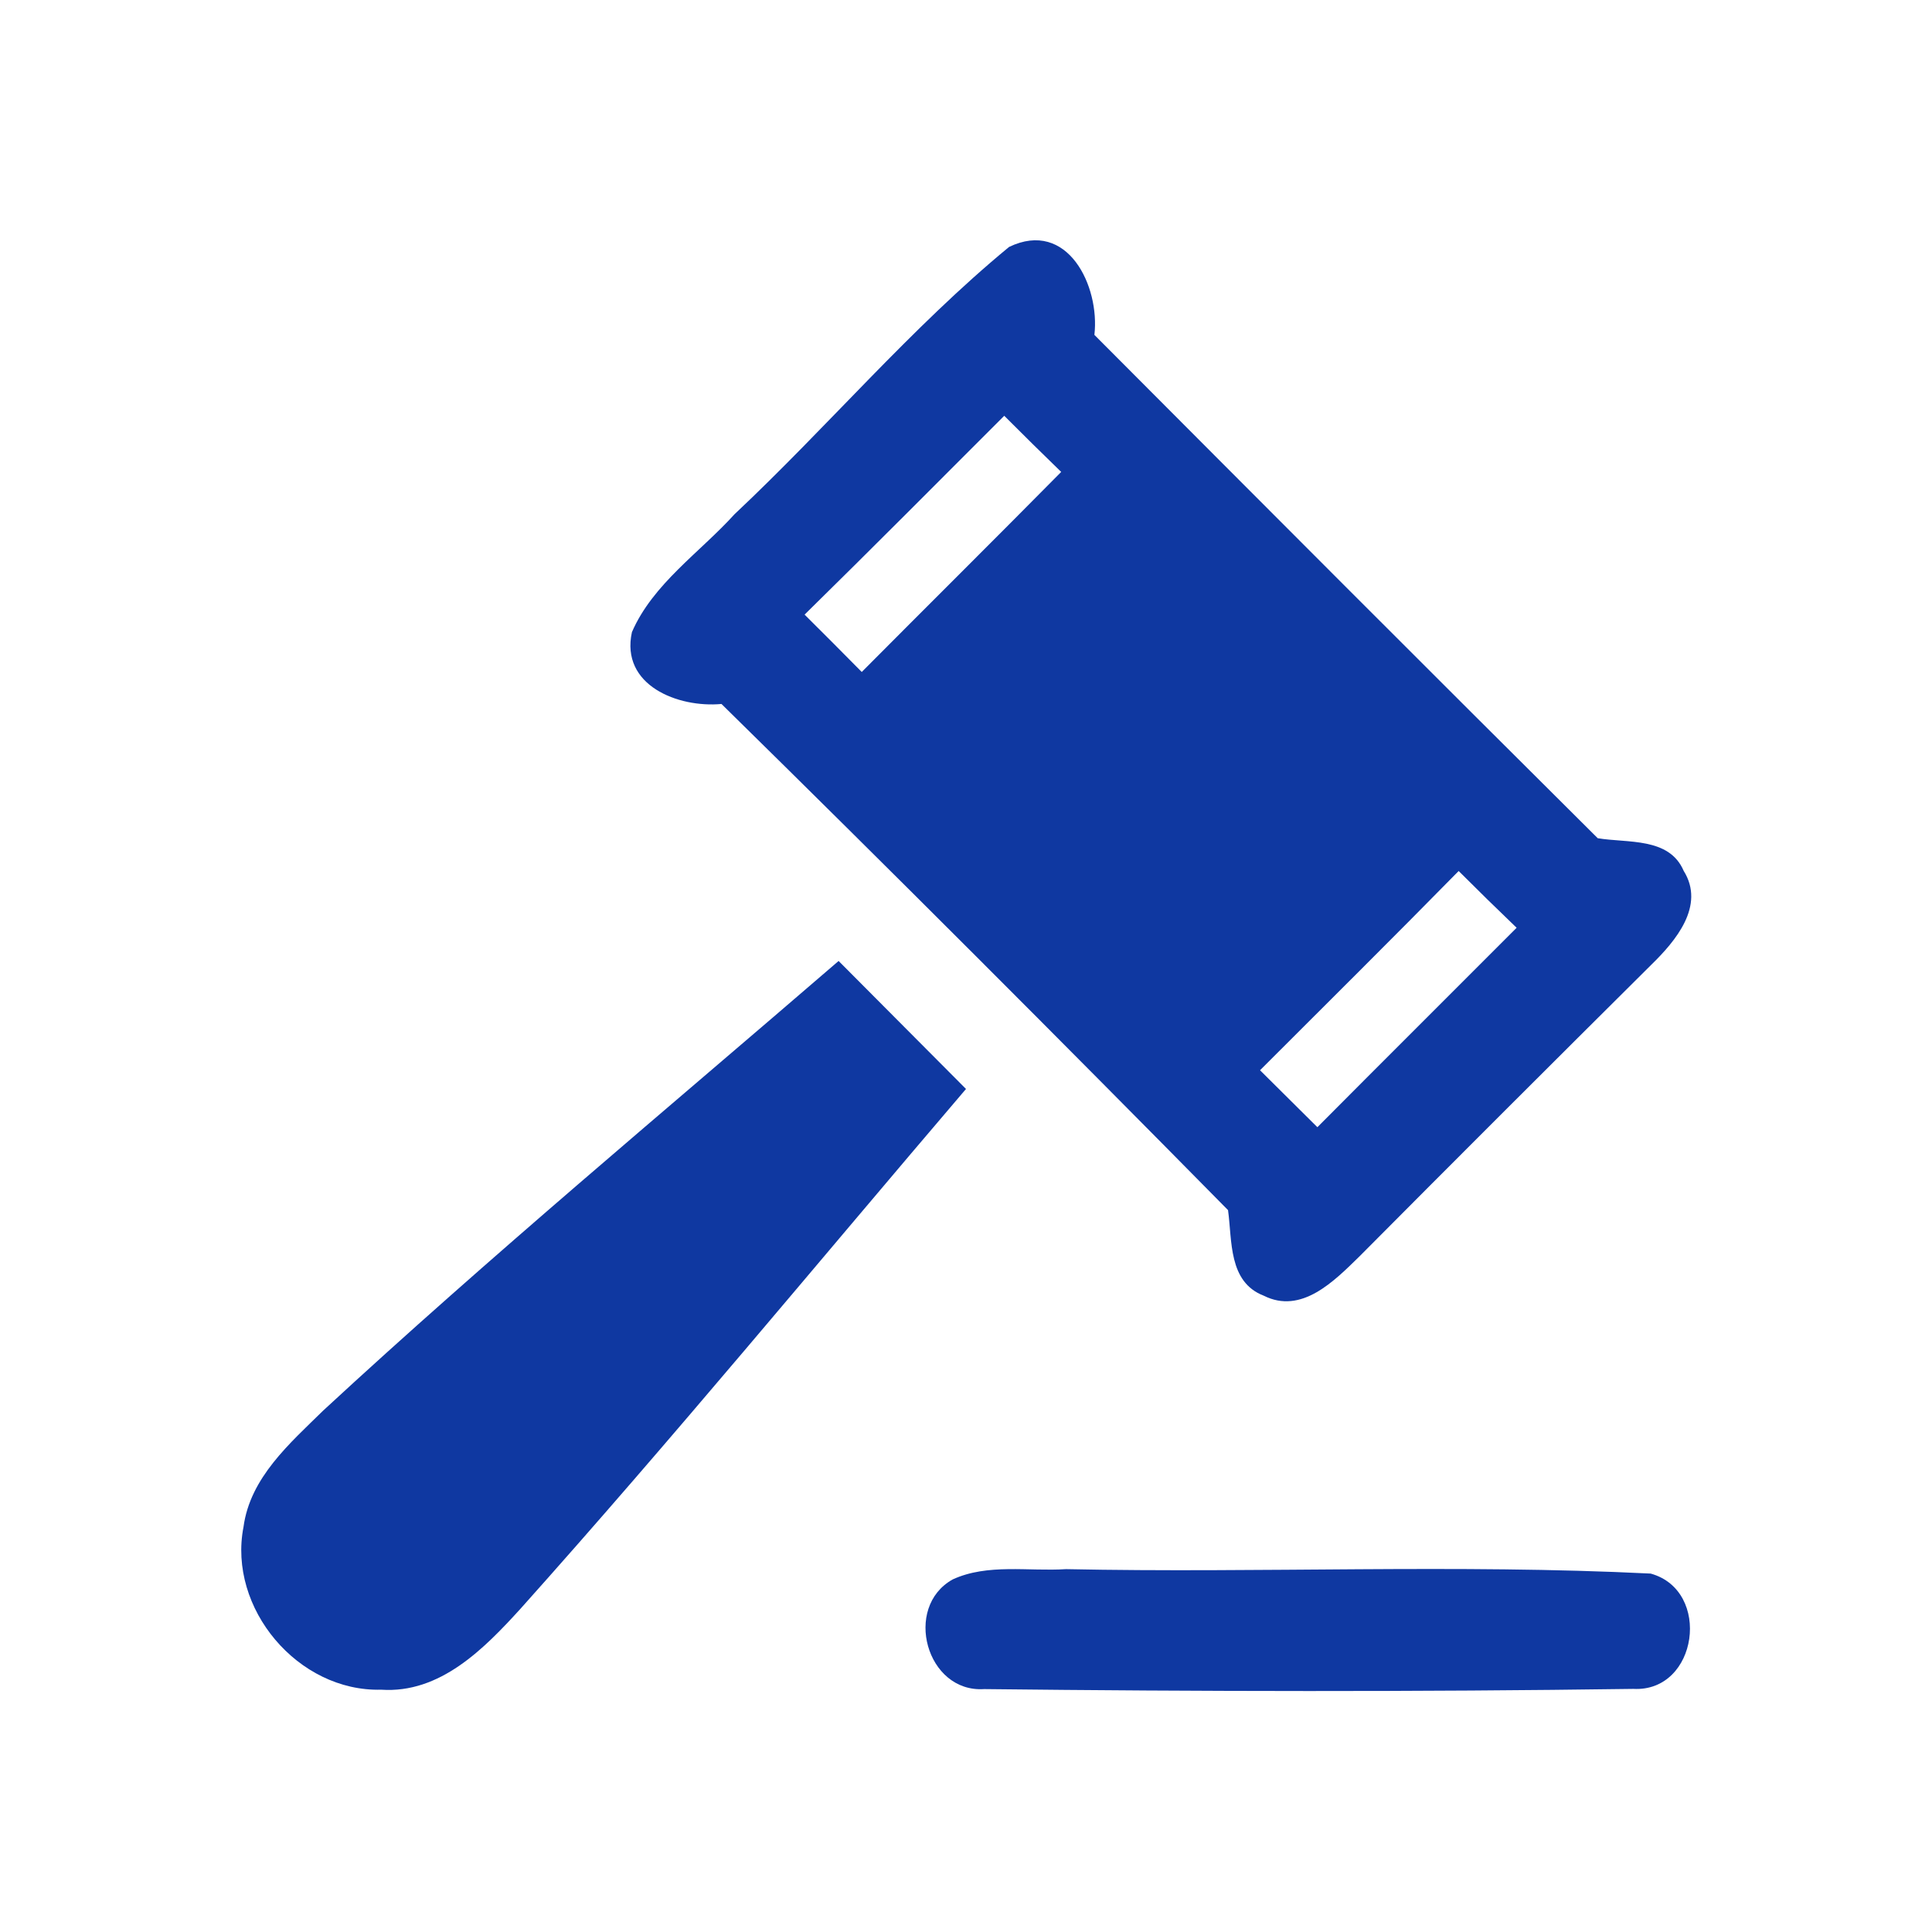 <?xml version="1.0" encoding="UTF-8"?> <svg xmlns="http://www.w3.org/2000/svg" width="96pt" height="96pt" viewBox="0 0 96 96" version="1.1"><g id="#0f38a1ff"><path fill="#0f38a1" opacity="1.00" d=" M 50.14 12.27 C 53.05 10.87 54.66 14.22 54.38 16.64 C 62.70 24.99 71.03 33.34 79.39 41.65 C 80.87 41.90 82.94 41.59 83.66 43.27 C 84.75 45.01 83.25 46.77 82.05 47.94 C 77.20 52.76 72.36 57.59 67.54 62.44 C 66.30 63.65 64.67 65.33 62.79 64.38 C 61.03 63.70 61.23 61.65 61.02 60.13 C 52.70 51.69 44.31 43.29 35.85 34.98 C 33.70 35.18 30.82 34.06 31.40 31.41 C 32.44 29.01 34.78 27.45 36.50 25.55 C 41.13 21.20 45.25 16.30 50.14 12.27 M 39.98 30.54 C 40.93 31.48 41.87 32.43 42.82 33.39 C 46.12 30.07 49.44 26.78 52.73 23.45 C 51.78 22.53 50.84 21.60 49.90 20.66 C 46.60 23.96 43.31 27.27 39.98 30.54 M 62.61 53.18 C 63.56 54.12 64.51 55.07 65.46 56.01 C 68.75 52.70 72.06 49.41 75.36 46.10 C 74.39 45.17 73.43 44.23 72.48 43.28 C 69.21 46.61 65.90 49.89 62.61 53.18 Z"></path><path fill="#0f38a1" opacity="1.00" d=" M 16.06 70.09 C 24.38 62.40 33.09 55.15 41.67 47.75 C 43.78 49.87 45.89 51.99 48.00 54.11 C 40.64 62.73 33.43 71.48 25.87 79.93 C 24.06 81.92 21.87 84.16 18.94 83.96 C 14.81 84.07 11.31 79.92 12.10 75.87 C 12.43 73.42 14.40 71.72 16.06 70.09 Z"></path><path fill="#0f38a1" opacity="1.00" d=" M 47.34 78.48 C 49.08 77.68 51.11 78.09 52.97 77.97 C 62.65 78.17 72.36 77.71 82.02 78.19 C 85.07 79.03 84.37 84.09 81.16 83.92 C 70.41 84.07 59.64 84.05 48.90 83.93 C 46.03 84.12 44.86 79.86 47.34 78.48 Z"></path></g></svg> 